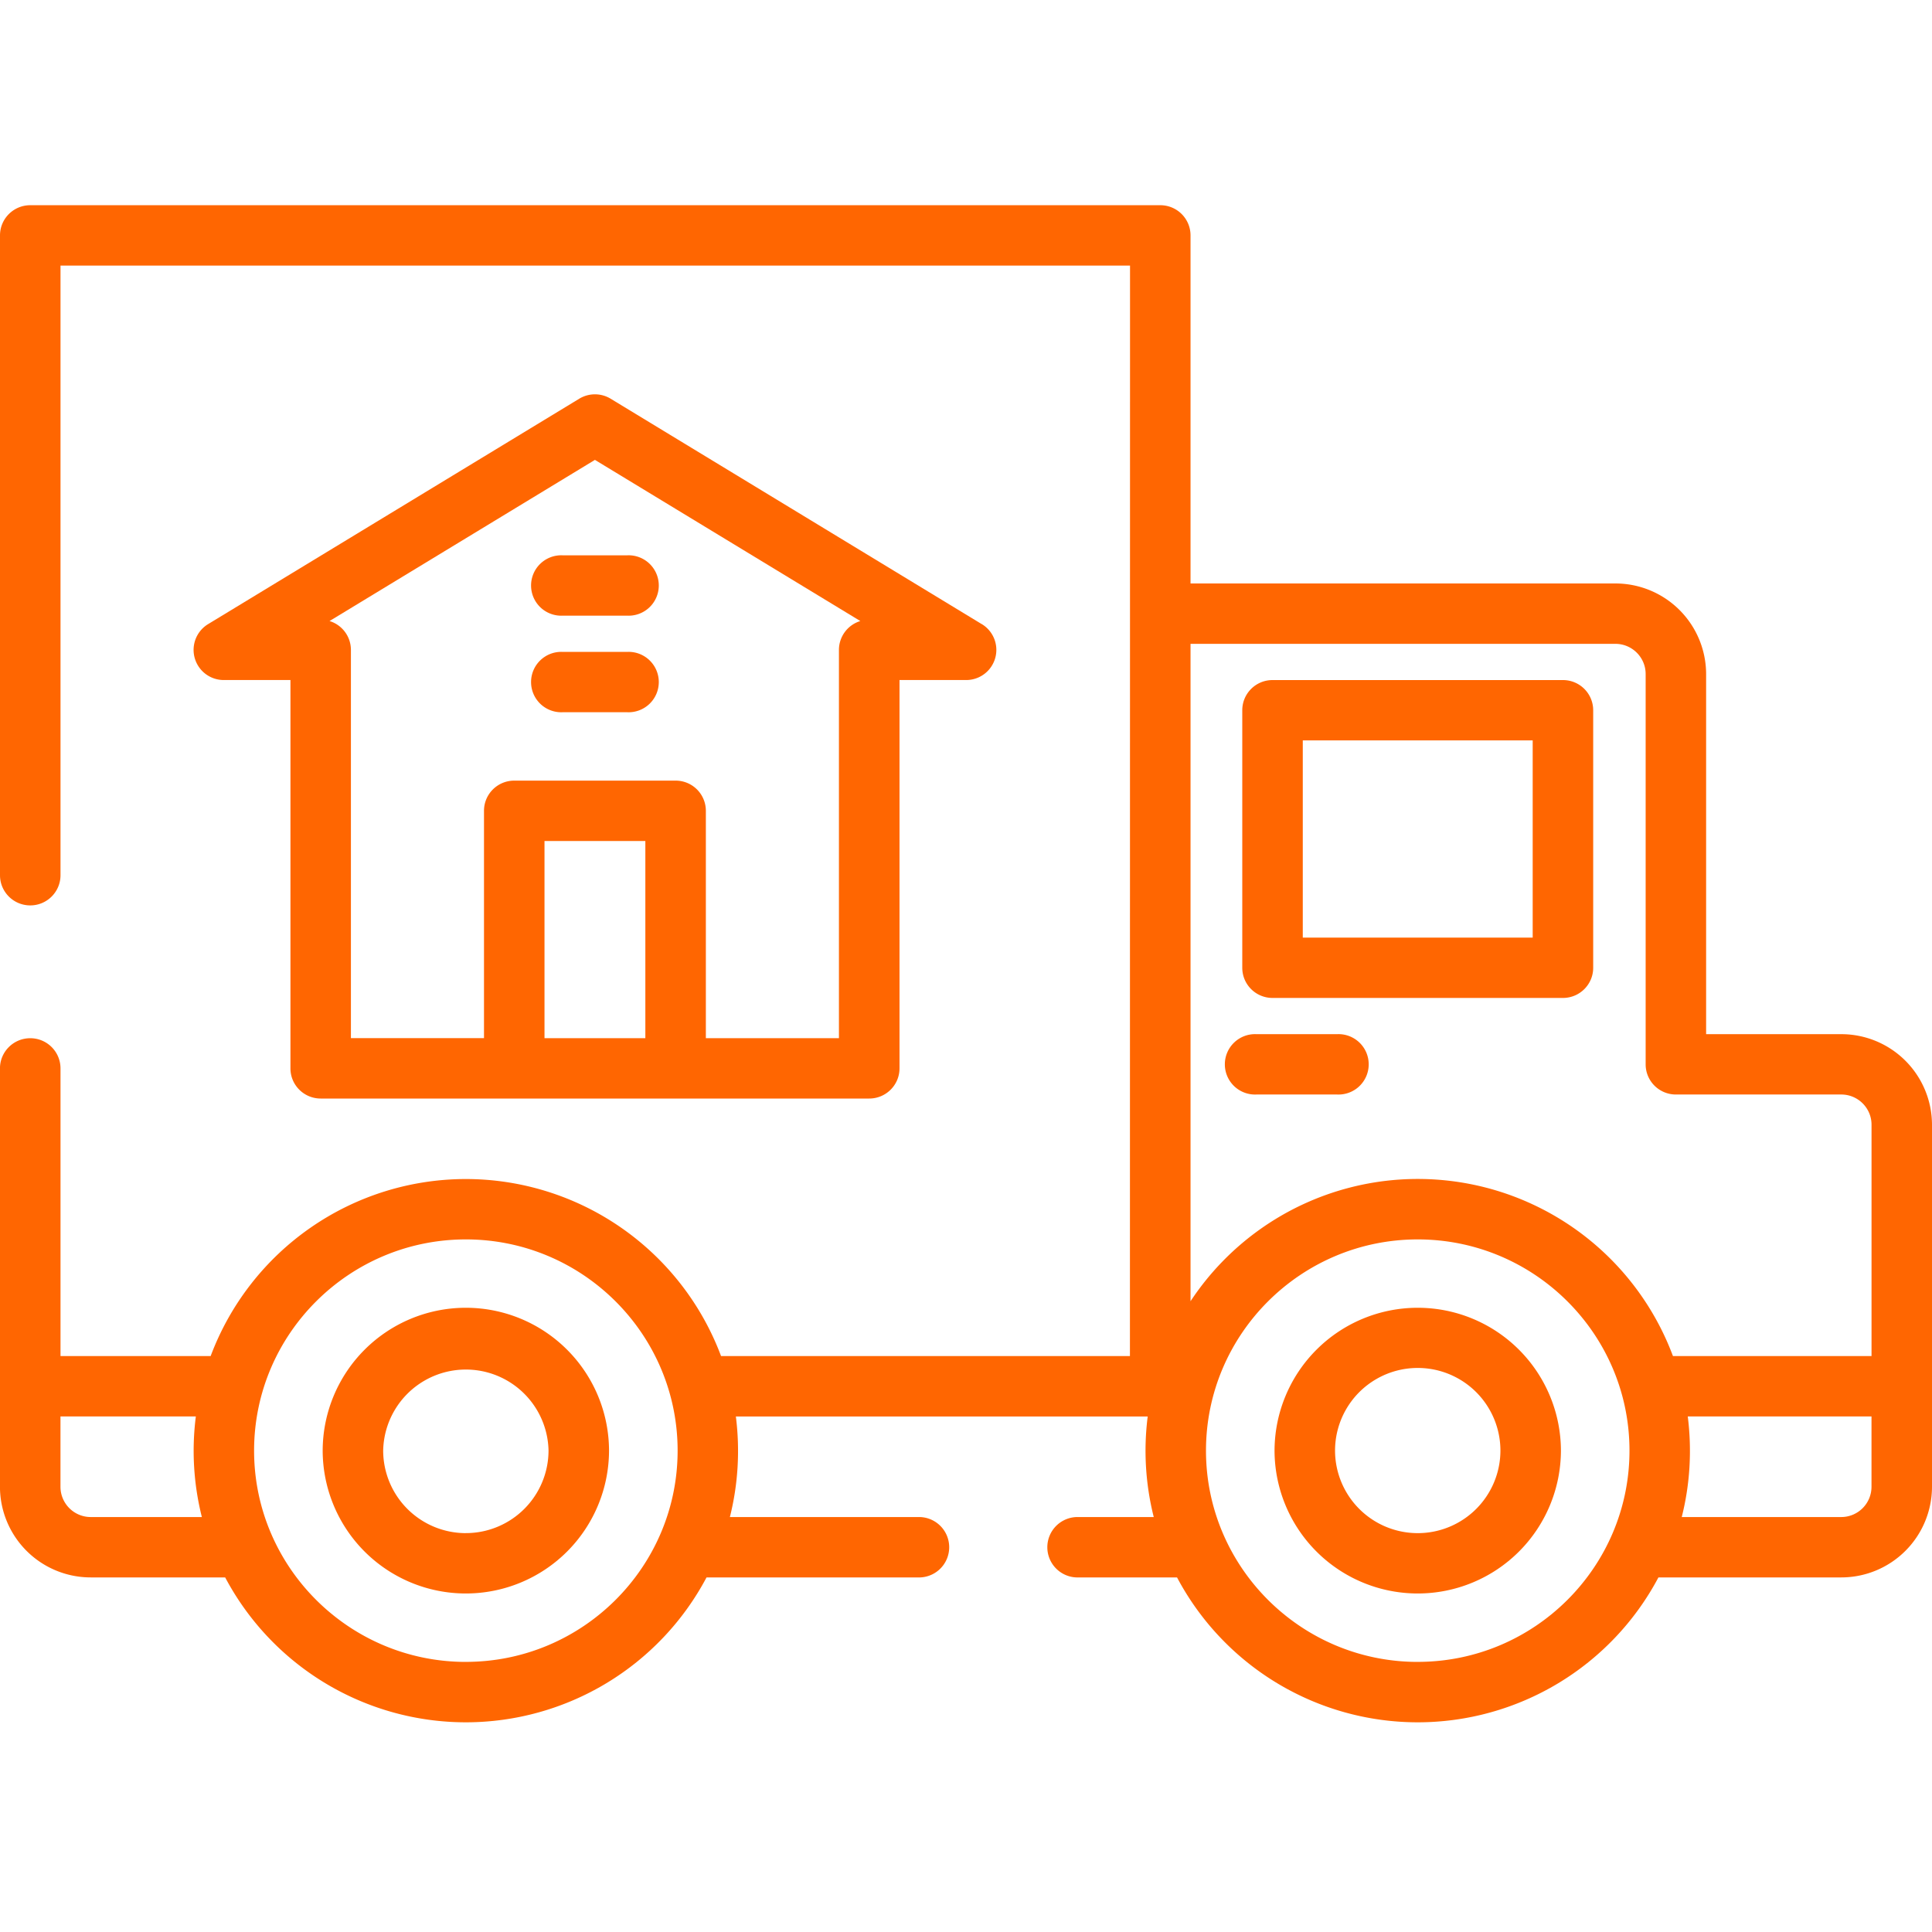 <?xml version="1.0" encoding="iso-8859-1"?>
<svg width="60" height="60" fill="none" xmlns="http://www.w3.org/2000/svg"><g clip-path="url(#clip0)" fill="#FF6601"><path d="M57.182 32.117h-4.197V20.932a2.818 2.818 0 00-2.818-2.812H36.973V7.31a.938.938 0 00-.94-.937H.94c-.52 0-.94.42-.94.938v19.87c0 .517.42.937.94.937.518 0 .939-.42.939-.938V8.248h33.215l-.003 33.866H22.393a8.468 8.468 0 00-7.925-5.498 8.468 8.468 0 00-7.926 5.498H1.879V33.18a.938.938 0 00-.94-.937c-.519 0-.94.42-.94.937v12.997a2.818 2.818 0 002.82 2.811h4.174a8.464 8.464 0 007.474 4.5 8.464 8.464 0 007.475-4.5h6.555a.938.938 0 100-1.874h-5.83c.257-1.02.318-2.081.186-3.124h12.79a8.43 8.43 0 00.188 3.124h-2.324a.938.938 0 100 1.874h3.047a8.464 8.464 0 007.475 4.5 8.464 8.464 0 007.475-4.5h5.678A2.818 2.818 0 0060 46.176V34.929a2.818 2.818 0 00-2.818-2.812zM2.818 47.113a.94.94 0 01-.94-.937v-2.187h4.204a8.43 8.43 0 00.187 3.124H2.82zm11.65 4.499c-3.626 0-6.577-2.944-6.577-6.561 0-3.618 2.95-6.56 6.577-6.56 3.626 0 6.576 2.942 6.576 6.56 0 3.617-2.95 6.56-6.576 6.56zm29.561 0c-3.626 0-6.576-2.944-6.576-6.561 0-3.618 2.95-6.56 6.576-6.56 3.626 0 6.576 2.942 6.576 6.56 0 3.617-2.95 6.56-6.576 6.56zm14.092-5.436a.94.94 0 01-.94.937h-4.953c.258-1.02.319-2.081.187-3.124h5.706v2.187zm0-4.062h-6.166a8.458 8.458 0 00-14.982-1.703V19.995h13.194c.518 0 .94.42.94.937v12.122c0 .518.42.937.94.937h5.135c.518 0 .94.42.94.938v7.185z"/><path d="M48.538 21.12H39.52c-.52 0-.94.42-.94.937v7.998c0 .518.42.937.94.937h9.018c.52 0 .94-.42.94-.937v-7.998a.938.938 0 00-.94-.937zm-.939 7.998h-7.14v-6.124h7.14v6.124zM41.524 32.117H39.02a.938.938 0 100 1.874h2.505a.938.938 0 100-1.874zM14.467 40.614a4.446 4.446 0 00-4.446 4.437 4.446 4.446 0 004.446 4.436 4.447 4.447 0 004.447-4.436 4.447 4.447 0 00-4.447-4.437zm0 6.999A2.568 2.568 0 0111.9 45.05a2.568 2.568 0 015.135 0 2.568 2.568 0 01-2.568 2.562zM44.03 40.614a4.447 4.447 0 00-4.448 4.437 4.447 4.447 0 004.447 4.436 4.447 4.447 0 004.447-4.436 4.447 4.447 0 00-4.447-4.437zm0 6.999a2.568 2.568 0 01-2.569-2.562 2.568 2.568 0 015.136 0 2.568 2.568 0 01-2.568 2.562zM30.488 19.382l-11.523-6.999a.94.94 0 00-.977 0L6.464 19.382a.936.936 0 00.488 1.737H9.02v12.06c0 .518.42.937.94.937h17.035c.519 0 .94-.42.94-.937v-12.06H30a.936.936 0 00.489-1.738zm-10.446 12.86H16.91v-6.124h3.132v6.124zm6.012-12.06v12.06h-4.133V25.18a.938.938 0 00-.94-.937h-5.01c-.52 0-.94.42-.94.937v7.06h-4.133V20.183a.938.938 0 00-.664-.896l8.242-5.005 8.242 5.005a.938.938 0 00-.664.896z"/><path d="M19.478 20.245h-2.004a.938.938 0 100 1.874h2.004a.938.938 0 100-1.874zM19.478 17.246h-2.004a.938.938 0 100 1.874h2.004a.938.938 0 100-1.874z"/></g><defs><clipPath id="clip0"><path fill="#fff" d="M0 0h60v59.86H0z"/></clipPath></defs></svg>